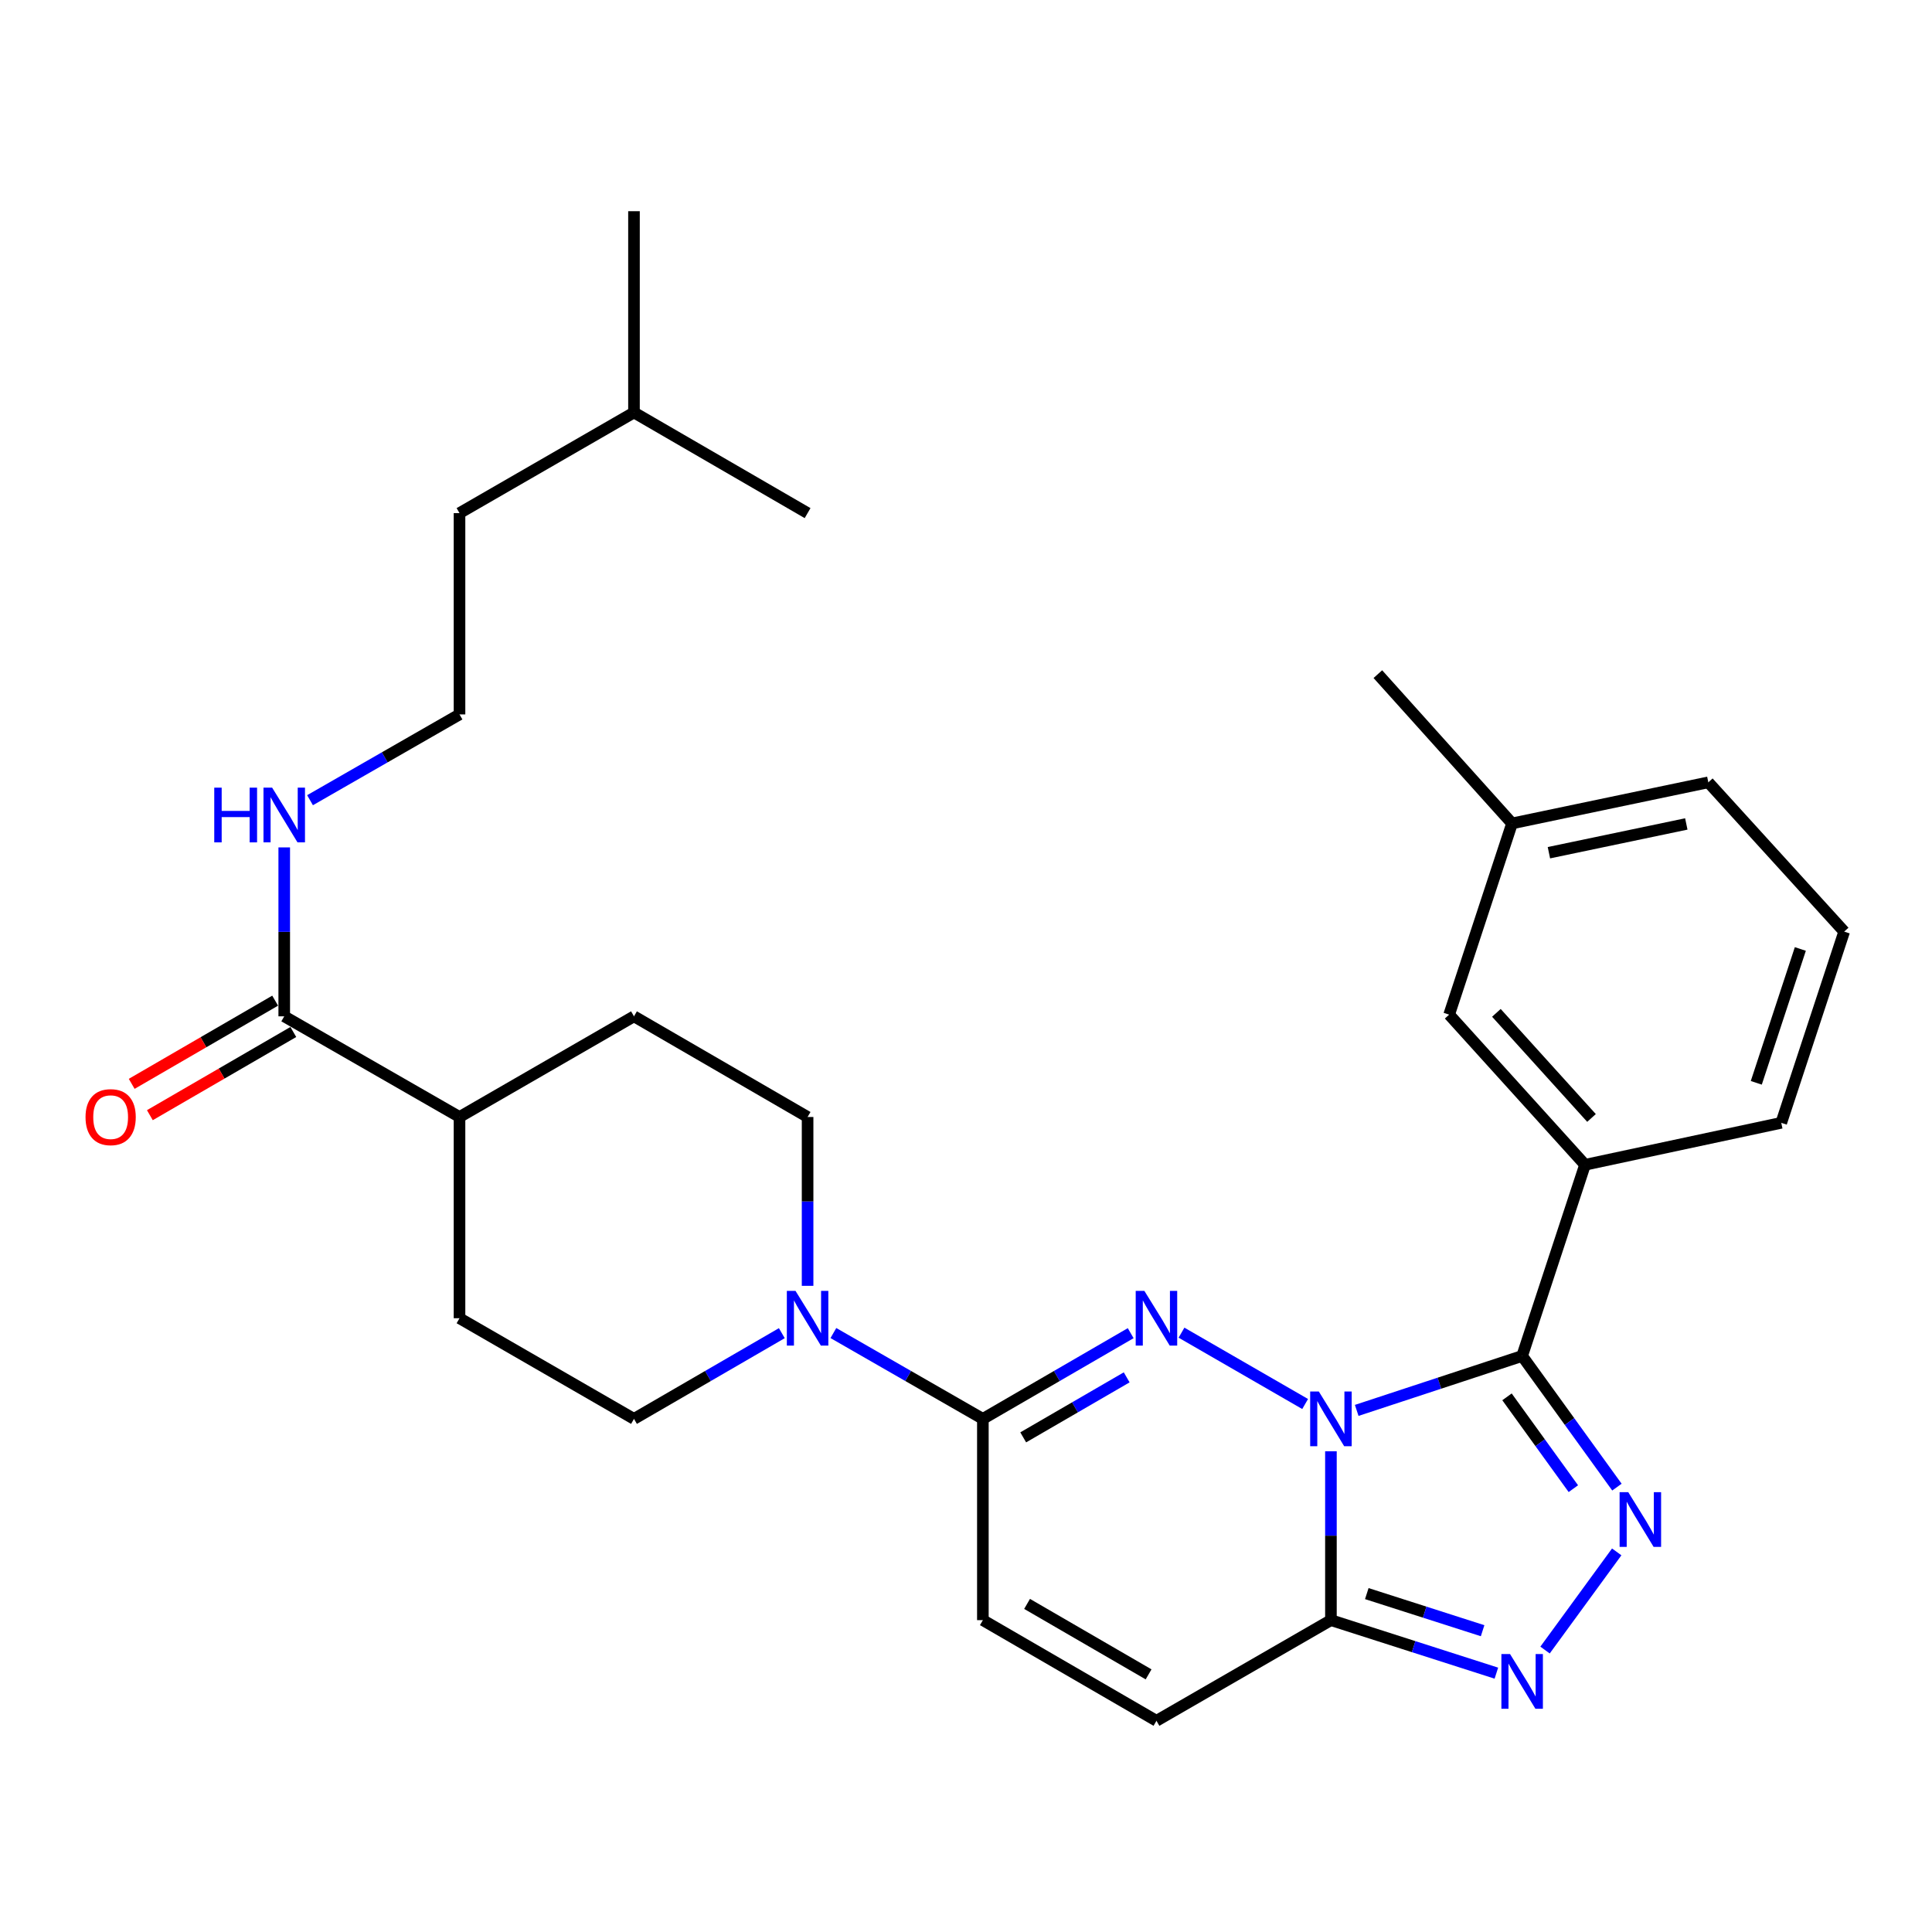 <?xml version='1.0' encoding='iso-8859-1'?>
<svg version='1.1' baseProfile='full'
              xmlns='http://www.w3.org/2000/svg'
                      xmlns:rdkit='http://www.rdkit.org/xml'
                      xmlns:xlink='http://www.w3.org/1999/xlink'
                  xml:space='preserve'
width='1000px' height='1000px' viewBox='0 0 1000 1000'>
<!-- END OF HEADER -->
<rect style='opacity:1.0;fill:#FFFFFF;stroke:none' width='1000' height='1000' x='0' y='0'> </rect>
<path class='bond-0' d='M 702.231,730.02 L 745.045,715.931' style='fill:none;fill-rule:evenodd;stroke:#0000FF;stroke-width:6px;stroke-linecap:butt;stroke-linejoin:miter;stroke-opacity:1' />
<path class='bond-0' d='M 745.045,715.931 L 787.858,701.841' style='fill:none;fill-rule:evenodd;stroke:#000000;stroke-width:6px;stroke-linecap:butt;stroke-linejoin:miter;stroke-opacity:1' />
<path class='bond-1' d='M 675.539,726.712 L 611.54,689.789' style='fill:none;fill-rule:evenodd;stroke:#0000FF;stroke-width:6px;stroke-linecap:butt;stroke-linejoin:miter;stroke-opacity:1' />
<path class='bond-3' d='M 688.886,751.176 L 688.886,794.879' style='fill:none;fill-rule:evenodd;stroke:#0000FF;stroke-width:6px;stroke-linecap:butt;stroke-linejoin:miter;stroke-opacity:1' />
<path class='bond-3' d='M 688.886,794.879 L 688.886,838.582' style='fill:none;fill-rule:evenodd;stroke:#000000;stroke-width:6px;stroke-linecap:butt;stroke-linejoin:miter;stroke-opacity:1' />
<path class='bond-2' d='M 787.858,701.841 L 812.39,735.786' style='fill:none;fill-rule:evenodd;stroke:#000000;stroke-width:6px;stroke-linecap:butt;stroke-linejoin:miter;stroke-opacity:1' />
<path class='bond-2' d='M 812.39,735.786 L 836.921,769.731' style='fill:none;fill-rule:evenodd;stroke:#0000FF;stroke-width:6px;stroke-linecap:butt;stroke-linejoin:miter;stroke-opacity:1' />
<path class='bond-2' d='M 780.022,723.006 L 797.194,746.768' style='fill:none;fill-rule:evenodd;stroke:#000000;stroke-width:6px;stroke-linecap:butt;stroke-linejoin:miter;stroke-opacity:1' />
<path class='bond-2' d='M 797.194,746.768 L 814.366,770.529' style='fill:none;fill-rule:evenodd;stroke:#0000FF;stroke-width:6px;stroke-linecap:butt;stroke-linejoin:miter;stroke-opacity:1' />
<path class='bond-7' d='M 787.858,701.841 L 820.408,602.889' style='fill:none;fill-rule:evenodd;stroke:#000000;stroke-width:6px;stroke-linecap:butt;stroke-linejoin:miter;stroke-opacity:1' />
<path class='bond-5' d='M 585.243,690.045 L 546.987,712.228' style='fill:none;fill-rule:evenodd;stroke:#0000FF;stroke-width:6px;stroke-linecap:butt;stroke-linejoin:miter;stroke-opacity:1' />
<path class='bond-5' d='M 546.987,712.228 L 508.731,734.412' style='fill:none;fill-rule:evenodd;stroke:#000000;stroke-width:6px;stroke-linecap:butt;stroke-linejoin:miter;stroke-opacity:1' />
<path class='bond-5' d='M 583.171,712.919 L 556.392,728.447' style='fill:none;fill-rule:evenodd;stroke:#0000FF;stroke-width:6px;stroke-linecap:butt;stroke-linejoin:miter;stroke-opacity:1' />
<path class='bond-5' d='M 556.392,728.447 L 529.613,743.976' style='fill:none;fill-rule:evenodd;stroke:#000000;stroke-width:6px;stroke-linecap:butt;stroke-linejoin:miter;stroke-opacity:1' />
<path class='bond-29' d='M 836.809,803.256 L 799.713,854.063' style='fill:none;fill-rule:evenodd;stroke:#0000FF;stroke-width:6px;stroke-linecap:butt;stroke-linejoin:miter;stroke-opacity:1' />
<path class='bond-4' d='M 688.886,838.582 L 731.703,852.303' style='fill:none;fill-rule:evenodd;stroke:#000000;stroke-width:6px;stroke-linecap:butt;stroke-linejoin:miter;stroke-opacity:1' />
<path class='bond-4' d='M 731.703,852.303 L 774.52,866.024' style='fill:none;fill-rule:evenodd;stroke:#0000FF;stroke-width:6px;stroke-linecap:butt;stroke-linejoin:miter;stroke-opacity:1' />
<path class='bond-4' d='M 707.452,824.844 L 737.425,834.449' style='fill:none;fill-rule:evenodd;stroke:#000000;stroke-width:6px;stroke-linecap:butt;stroke-linejoin:miter;stroke-opacity:1' />
<path class='bond-4' d='M 737.425,834.449 L 767.397,844.054' style='fill:none;fill-rule:evenodd;stroke:#0000FF;stroke-width:6px;stroke-linecap:butt;stroke-linejoin:miter;stroke-opacity:1' />
<path class='bond-8' d='M 688.886,838.582 L 598.579,890.683' style='fill:none;fill-rule:evenodd;stroke:#000000;stroke-width:6px;stroke-linecap:butt;stroke-linejoin:miter;stroke-opacity:1' />
<path class='bond-6' d='M 508.731,734.412 L 470.047,712.196' style='fill:none;fill-rule:evenodd;stroke:#000000;stroke-width:6px;stroke-linecap:butt;stroke-linejoin:miter;stroke-opacity:1' />
<path class='bond-6' d='M 470.047,712.196 L 431.363,689.981' style='fill:none;fill-rule:evenodd;stroke:#0000FF;stroke-width:6px;stroke-linecap:butt;stroke-linejoin:miter;stroke-opacity:1' />
<path class='bond-30' d='M 508.731,734.412 L 508.731,838.582' style='fill:none;fill-rule:evenodd;stroke:#000000;stroke-width:6px;stroke-linecap:butt;stroke-linejoin:miter;stroke-opacity:1' />
<path class='bond-12' d='M 418.008,665.547 L 418.008,621.849' style='fill:none;fill-rule:evenodd;stroke:#0000FF;stroke-width:6px;stroke-linecap:butt;stroke-linejoin:miter;stroke-opacity:1' />
<path class='bond-12' d='M 418.008,621.849 L 418.008,578.151' style='fill:none;fill-rule:evenodd;stroke:#000000;stroke-width:6px;stroke-linecap:butt;stroke-linejoin:miter;stroke-opacity:1' />
<path class='bond-13' d='M 404.671,690.044 L 366.41,712.228' style='fill:none;fill-rule:evenodd;stroke:#0000FF;stroke-width:6px;stroke-linecap:butt;stroke-linejoin:miter;stroke-opacity:1' />
<path class='bond-13' d='M 366.41,712.228 L 328.149,734.412' style='fill:none;fill-rule:evenodd;stroke:#000000;stroke-width:6px;stroke-linecap:butt;stroke-linejoin:miter;stroke-opacity:1' />
<path class='bond-14' d='M 820.408,602.889 L 750.08,525.175' style='fill:none;fill-rule:evenodd;stroke:#000000;stroke-width:6px;stroke-linecap:butt;stroke-linejoin:miter;stroke-opacity:1' />
<path class='bond-14' d='M 823.761,578.652 L 774.53,524.252' style='fill:none;fill-rule:evenodd;stroke:#000000;stroke-width:6px;stroke-linecap:butt;stroke-linejoin:miter;stroke-opacity:1' />
<path class='bond-21' d='M 820.408,602.889 L 921.975,581.172' style='fill:none;fill-rule:evenodd;stroke:#000000;stroke-width:6px;stroke-linecap:butt;stroke-linejoin:miter;stroke-opacity:1' />
<path class='bond-9' d='M 598.579,890.683 L 508.731,838.582' style='fill:none;fill-rule:evenodd;stroke:#000000;stroke-width:6px;stroke-linecap:butt;stroke-linejoin:miter;stroke-opacity:1' />
<path class='bond-9' d='M 594.507,866.649 L 531.613,830.178' style='fill:none;fill-rule:evenodd;stroke:#000000;stroke-width:6px;stroke-linecap:butt;stroke-linejoin:miter;stroke-opacity:1' />
<path class='bond-10' d='M 147.119,526.05 L 237.842,578.151' style='fill:none;fill-rule:evenodd;stroke:#000000;stroke-width:6px;stroke-linecap:butt;stroke-linejoin:miter;stroke-opacity:1' />
<path class='bond-15' d='M 142.417,517.941 L 105.291,539.469' style='fill:none;fill-rule:evenodd;stroke:#000000;stroke-width:6px;stroke-linecap:butt;stroke-linejoin:miter;stroke-opacity:1' />
<path class='bond-15' d='M 105.291,539.469 L 68.165,560.998' style='fill:none;fill-rule:evenodd;stroke:#FF0000;stroke-width:6px;stroke-linecap:butt;stroke-linejoin:miter;stroke-opacity:1' />
<path class='bond-15' d='M 151.822,534.16 L 114.696,555.688' style='fill:none;fill-rule:evenodd;stroke:#000000;stroke-width:6px;stroke-linecap:butt;stroke-linejoin:miter;stroke-opacity:1' />
<path class='bond-15' d='M 114.696,555.688 L 77.57,577.217' style='fill:none;fill-rule:evenodd;stroke:#FF0000;stroke-width:6px;stroke-linecap:butt;stroke-linejoin:miter;stroke-opacity:1' />
<path class='bond-16' d='M 147.119,526.05 L 147.119,482.332' style='fill:none;fill-rule:evenodd;stroke:#000000;stroke-width:6px;stroke-linecap:butt;stroke-linejoin:miter;stroke-opacity:1' />
<path class='bond-16' d='M 147.119,482.332 L 147.119,438.614' style='fill:none;fill-rule:evenodd;stroke:#0000FF;stroke-width:6px;stroke-linecap:butt;stroke-linejoin:miter;stroke-opacity:1' />
<path class='bond-11' d='M 237.842,578.151 L 237.842,682.311' style='fill:none;fill-rule:evenodd;stroke:#000000;stroke-width:6px;stroke-linecap:butt;stroke-linejoin:miter;stroke-opacity:1' />
<path class='bond-31' d='M 237.842,578.151 L 328.149,526.05' style='fill:none;fill-rule:evenodd;stroke:#000000;stroke-width:6px;stroke-linecap:butt;stroke-linejoin:miter;stroke-opacity:1' />
<path class='bond-18' d='M 418.008,578.151 L 328.149,526.05' style='fill:none;fill-rule:evenodd;stroke:#000000;stroke-width:6px;stroke-linecap:butt;stroke-linejoin:miter;stroke-opacity:1' />
<path class='bond-17' d='M 328.149,734.412 L 237.842,682.311' style='fill:none;fill-rule:evenodd;stroke:#000000;stroke-width:6px;stroke-linecap:butt;stroke-linejoin:miter;stroke-opacity:1' />
<path class='bond-19' d='M 750.08,525.175 L 782.63,426.203' style='fill:none;fill-rule:evenodd;stroke:#000000;stroke-width:6px;stroke-linecap:butt;stroke-linejoin:miter;stroke-opacity:1' />
<path class='bond-20' d='M 160.474,414.184 L 199.158,391.982' style='fill:none;fill-rule:evenodd;stroke:#0000FF;stroke-width:6px;stroke-linecap:butt;stroke-linejoin:miter;stroke-opacity:1' />
<path class='bond-20' d='M 199.158,391.982 L 237.842,369.779' style='fill:none;fill-rule:evenodd;stroke:#000000;stroke-width:6px;stroke-linecap:butt;stroke-linejoin:miter;stroke-opacity:1' />
<path class='bond-25' d='M 782.63,426.203 L 713.176,348.937' style='fill:none;fill-rule:evenodd;stroke:#000000;stroke-width:6px;stroke-linecap:butt;stroke-linejoin:miter;stroke-opacity:1' />
<path class='bond-32' d='M 782.63,426.203 L 884.227,404.933' style='fill:none;fill-rule:evenodd;stroke:#000000;stroke-width:6px;stroke-linecap:butt;stroke-linejoin:miter;stroke-opacity:1' />
<path class='bond-32' d='M 801.711,441.363 L 872.829,426.475' style='fill:none;fill-rule:evenodd;stroke:#000000;stroke-width:6px;stroke-linecap:butt;stroke-linejoin:miter;stroke-opacity:1' />
<path class='bond-24' d='M 237.842,369.779 L 237.842,265.588' style='fill:none;fill-rule:evenodd;stroke:#000000;stroke-width:6px;stroke-linecap:butt;stroke-linejoin:miter;stroke-opacity:1' />
<path class='bond-22' d='M 921.975,581.172 L 954.545,482.199' style='fill:none;fill-rule:evenodd;stroke:#000000;stroke-width:6px;stroke-linecap:butt;stroke-linejoin:miter;stroke-opacity:1' />
<path class='bond-22' d='M 909.051,560.465 L 931.851,491.184' style='fill:none;fill-rule:evenodd;stroke:#000000;stroke-width:6px;stroke-linecap:butt;stroke-linejoin:miter;stroke-opacity:1' />
<path class='bond-23' d='M 954.545,482.199 L 884.227,404.933' style='fill:none;fill-rule:evenodd;stroke:#000000;stroke-width:6px;stroke-linecap:butt;stroke-linejoin:miter;stroke-opacity:1' />
<path class='bond-26' d='M 237.842,265.588 L 328.149,213.498' style='fill:none;fill-rule:evenodd;stroke:#000000;stroke-width:6px;stroke-linecap:butt;stroke-linejoin:miter;stroke-opacity:1' />
<path class='bond-27' d='M 328.149,213.498 L 328.149,109.317' style='fill:none;fill-rule:evenodd;stroke:#000000;stroke-width:6px;stroke-linecap:butt;stroke-linejoin:miter;stroke-opacity:1' />
<path class='bond-28' d='M 328.149,213.498 L 418.008,265.588' style='fill:none;fill-rule:evenodd;stroke:#000000;stroke-width:6px;stroke-linecap:butt;stroke-linejoin:miter;stroke-opacity:1' />
<path  class='atom-0' d='M 682.626 720.252
L 691.906 735.252
Q 692.826 736.732, 694.306 739.412
Q 695.786 742.092, 695.866 742.252
L 695.866 720.252
L 699.626 720.252
L 699.626 748.572
L 695.746 748.572
L 685.786 732.172
Q 684.626 730.252, 683.386 728.052
Q 682.186 725.852, 681.826 725.172
L 681.826 748.572
L 678.146 748.572
L 678.146 720.252
L 682.626 720.252
' fill='#0000FF'/>
<path  class='atom-2' d='M 592.319 668.151
L 601.599 683.151
Q 602.519 684.631, 603.999 687.311
Q 605.479 689.991, 605.559 690.151
L 605.559 668.151
L 609.319 668.151
L 609.319 696.471
L 605.439 696.471
L 595.479 680.071
Q 594.319 678.151, 593.079 675.951
Q 591.879 673.751, 591.519 673.071
L 591.519 696.471
L 587.839 696.471
L 587.839 668.151
L 592.319 668.151
' fill='#0000FF'/>
<path  class='atom-3' d='M 842.782 772.342
L 852.062 787.342
Q 852.982 788.822, 854.462 791.502
Q 855.942 794.182, 856.022 794.342
L 856.022 772.342
L 859.782 772.342
L 859.782 800.662
L 855.902 800.662
L 845.942 784.262
Q 844.782 782.342, 843.542 780.142
Q 842.342 777.942, 841.982 777.262
L 841.982 800.662
L 838.302 800.662
L 838.302 772.342
L 842.782 772.342
' fill='#0000FF'/>
<path  class='atom-5' d='M 781.598 856.139
L 790.878 871.139
Q 791.798 872.619, 793.278 875.299
Q 794.758 877.979, 794.838 878.139
L 794.838 856.139
L 798.598 856.139
L 798.598 884.459
L 794.718 884.459
L 784.758 868.059
Q 783.598 866.139, 782.358 863.939
Q 781.158 861.739, 780.798 861.059
L 780.798 884.459
L 777.118 884.459
L 777.118 856.139
L 781.598 856.139
' fill='#0000FF'/>
<path  class='atom-7' d='M 411.748 668.151
L 421.028 683.151
Q 421.948 684.631, 423.428 687.311
Q 424.908 689.991, 424.988 690.151
L 424.988 668.151
L 428.748 668.151
L 428.748 696.471
L 424.868 696.471
L 414.908 680.071
Q 413.748 678.151, 412.508 675.951
Q 411.308 673.751, 410.948 673.071
L 410.948 696.471
L 407.268 696.471
L 407.268 668.151
L 411.748 668.151
' fill='#0000FF'/>
<path  class='atom-16' d='M 44.271 578.231
Q 44.271 571.431, 47.631 567.631
Q 50.991 563.831, 57.271 563.831
Q 63.551 563.831, 66.911 567.631
Q 70.271 571.431, 70.271 578.231
Q 70.271 585.111, 66.871 589.031
Q 63.471 592.911, 57.271 592.911
Q 51.031 592.911, 47.631 589.031
Q 44.271 585.151, 44.271 578.231
M 57.271 589.711
Q 61.591 589.711, 63.911 586.831
Q 66.271 583.911, 66.271 578.231
Q 66.271 572.671, 63.911 569.871
Q 61.591 567.031, 57.271 567.031
Q 52.951 567.031, 50.591 569.831
Q 48.271 572.631, 48.271 578.231
Q 48.271 583.951, 50.591 586.831
Q 52.951 589.711, 57.271 589.711
' fill='#FF0000'/>
<path  class='atom-17' d='M 110.899 407.689
L 114.739 407.689
L 114.739 419.729
L 129.219 419.729
L 129.219 407.689
L 133.059 407.689
L 133.059 436.009
L 129.219 436.009
L 129.219 422.929
L 114.739 422.929
L 114.739 436.009
L 110.899 436.009
L 110.899 407.689
' fill='#0000FF'/>
<path  class='atom-17' d='M 140.859 407.689
L 150.139 422.689
Q 151.059 424.169, 152.539 426.849
Q 154.019 429.529, 154.099 429.689
L 154.099 407.689
L 157.859 407.689
L 157.859 436.009
L 153.979 436.009
L 144.019 419.609
Q 142.859 417.689, 141.619 415.489
Q 140.419 413.289, 140.059 412.609
L 140.059 436.009
L 136.379 436.009
L 136.379 407.689
L 140.859 407.689
' fill='#0000FF'/>
</svg>
